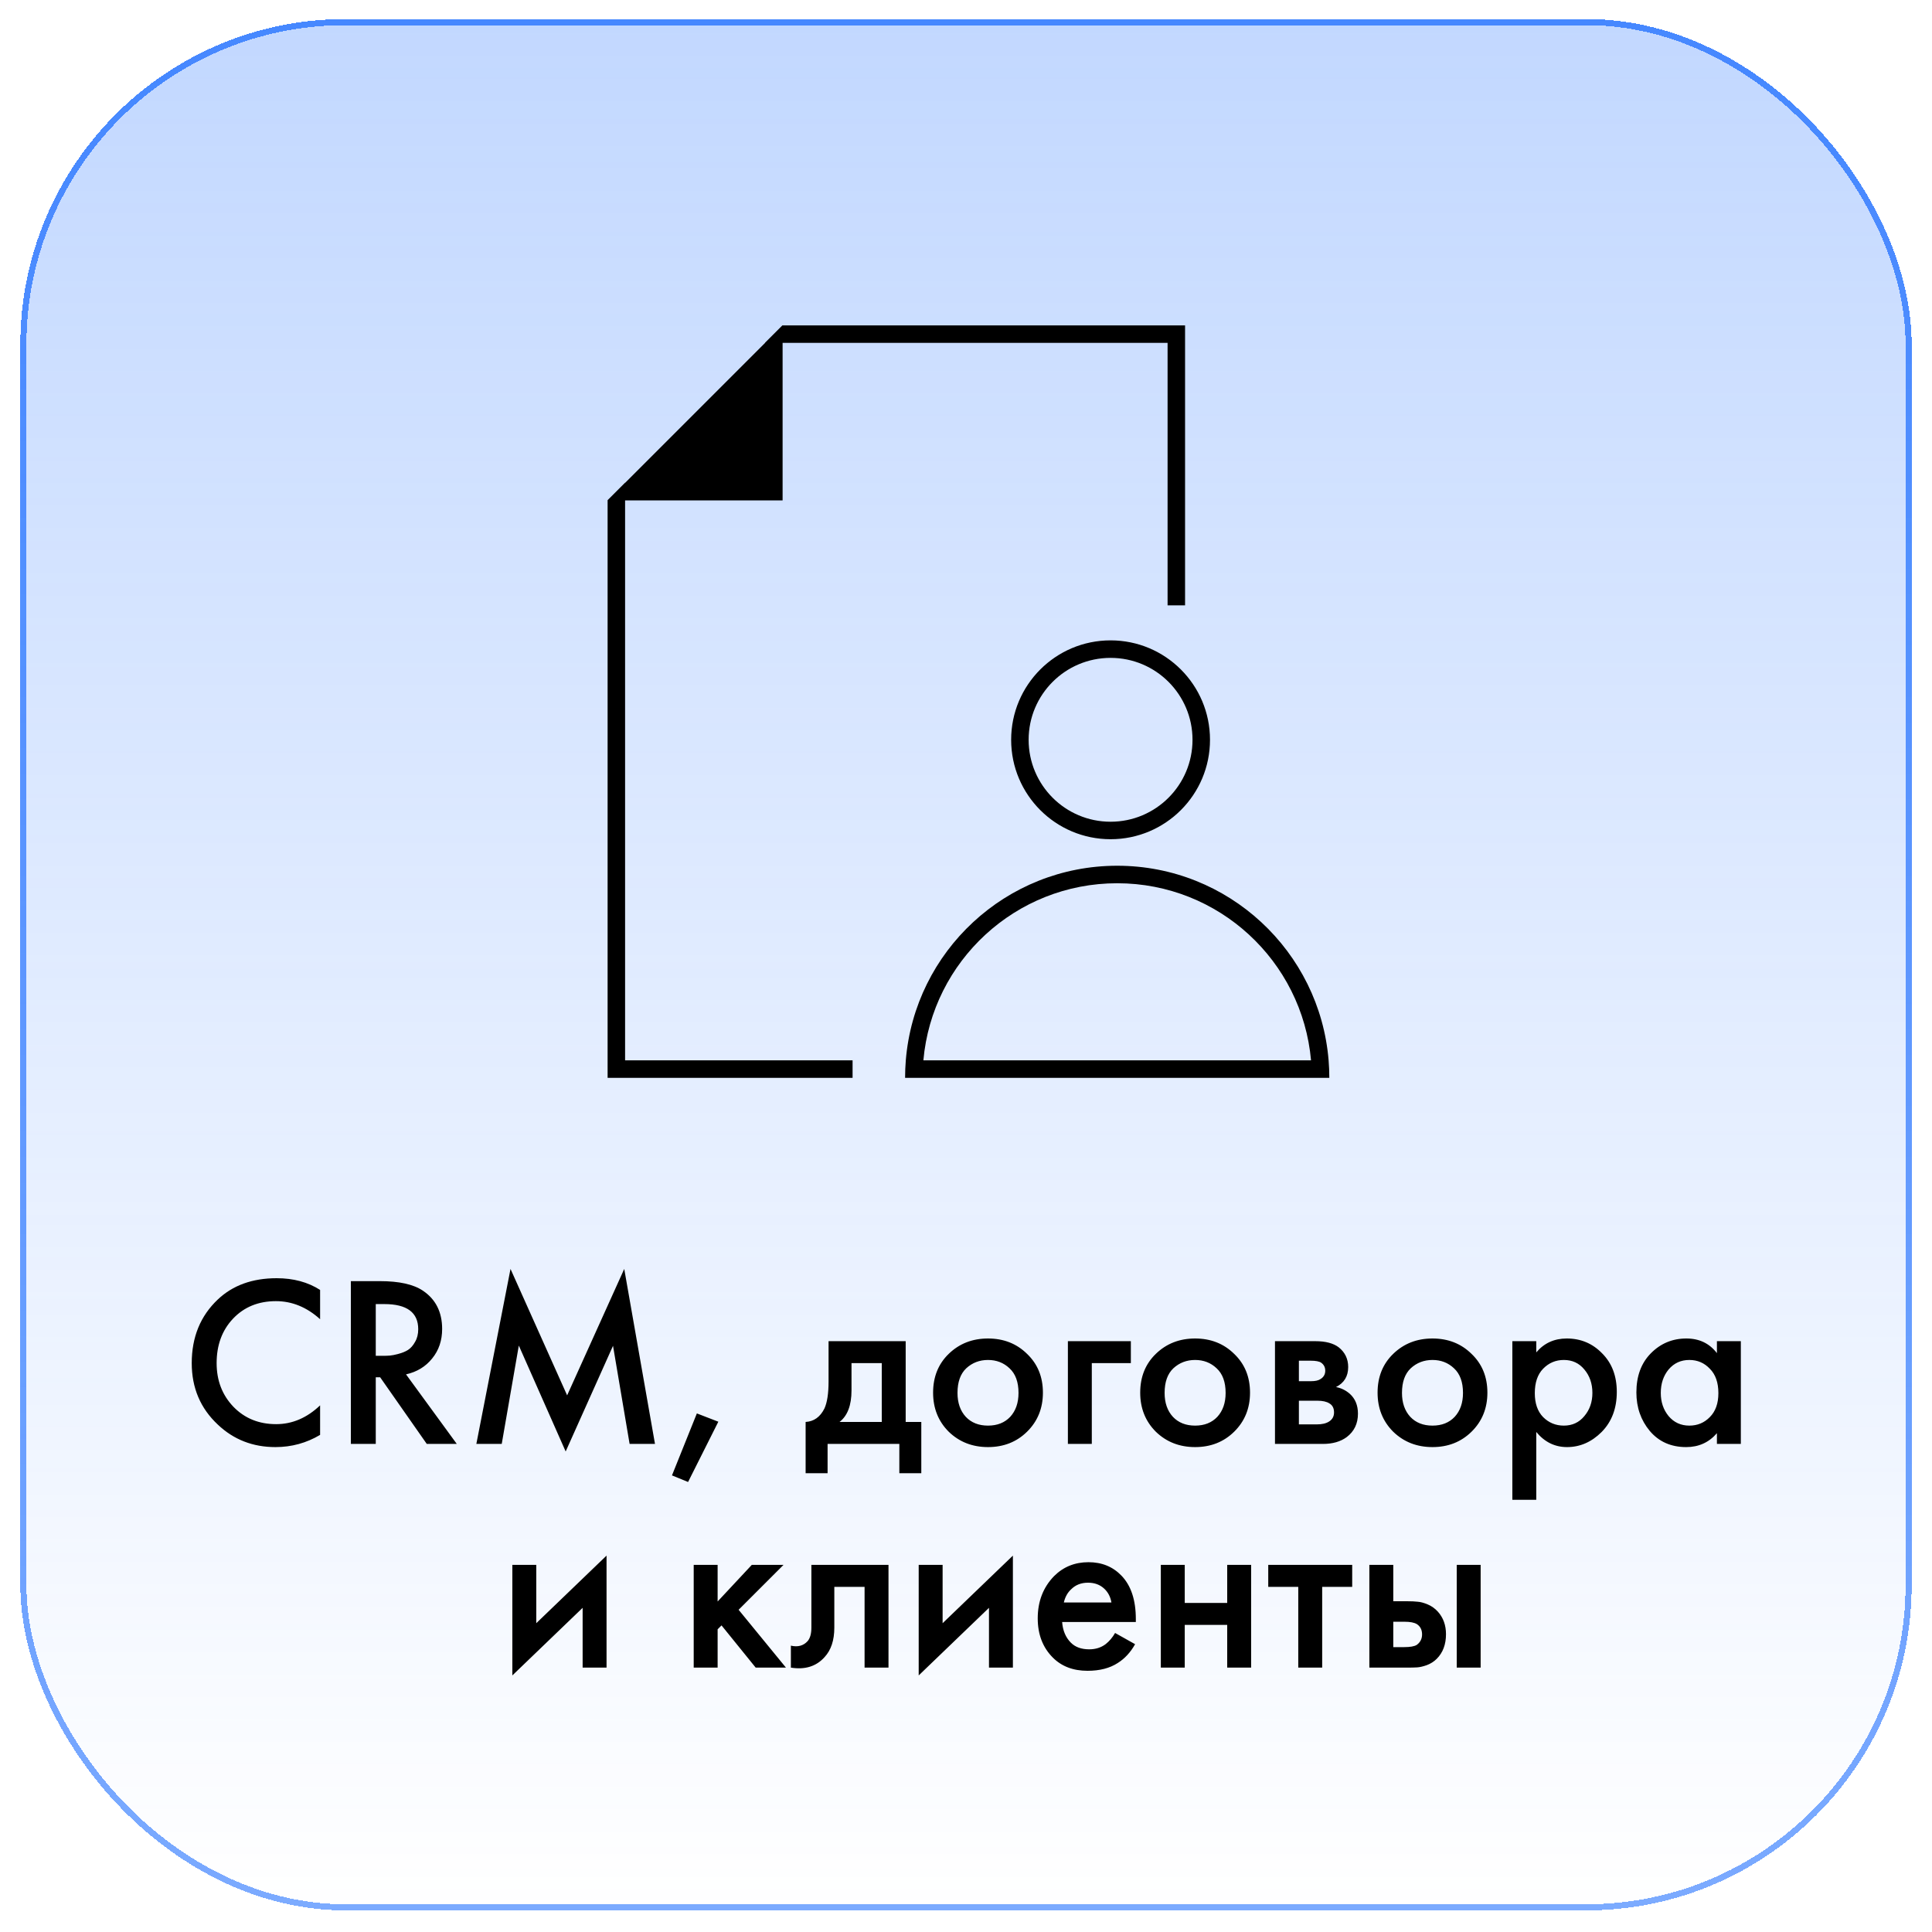 <?xml version="1.0" encoding="UTF-8"?> <svg xmlns="http://www.w3.org/2000/svg" width="95" height="95" viewBox="0 0 95 95" fill="none"> <g filter="url(#filter0_bd_96_51237)"> <rect x="1" width="93" height="93" rx="16" fill="url(#paint0_linear_96_51237)" shape-rendering="crispEdges"></rect> <rect x="1.15" y="0.15" width="92.7" height="92.7" rx="15.85" stroke="url(#paint1_linear_96_51237)" stroke-width="0.3" shape-rendering="crispEdges"></rect> </g> <path fill-rule="evenodd" clip-rule="evenodd" d="M58.638 36.377C58.638 38.602 56.834 40.406 54.609 40.406C52.384 40.406 50.58 38.602 50.58 36.377C50.58 34.152 52.384 32.349 54.609 32.349C56.834 32.349 58.638 34.152 58.638 36.377ZM59.498 36.377C59.498 39.077 57.309 41.266 54.609 41.266C51.909 41.266 49.72 39.077 49.72 36.377C49.72 33.677 51.909 31.488 54.609 31.488C57.309 31.488 59.498 33.677 59.498 36.377ZM65.365 53C65.365 52.71 65.353 52.423 65.33 52.139C64.892 46.782 60.405 42.57 54.935 42.57C49.464 42.57 44.977 46.782 44.54 52.139C44.517 52.423 44.505 52.71 44.505 53V53H45.365H65.365V53ZM54.935 43.431C49.94 43.431 45.839 47.258 45.404 52.139H64.466C64.031 47.258 59.93 43.431 54.935 43.431Z" fill="black"></path> <path fill-rule="evenodd" clip-rule="evenodd" d="M29.877 24.594V24.605V52.139V53H30.737H41.923V52.139H30.737V24.605H38.482V16.86H57.412V29.767H58.272V16.86V16H57.412H38.482H38.471L37.611 16.86H37.621L30.737 23.744V23.733L29.877 24.594Z" fill="black"></path> <path d="M15.74 63.428V64.868C15.084 64.276 14.36 63.98 13.568 63.98C12.704 63.98 12 64.268 11.456 64.844C10.92 65.412 10.652 66.14 10.652 67.028C10.652 67.884 10.928 68.6 11.48 69.176C12.032 69.744 12.732 70.028 13.58 70.028C14.372 70.028 15.092 69.72 15.74 69.104V70.556C15.068 70.956 14.336 71.156 13.544 71.156C12.432 71.156 11.488 70.788 10.712 70.052C9.856 69.252 9.428 68.244 9.428 67.028C9.428 65.748 9.856 64.704 10.712 63.896C11.448 63.2 12.412 62.852 13.604 62.852C14.428 62.852 15.14 63.044 15.74 63.428ZM17.253 62.996H18.681C19.625 62.996 20.329 63.152 20.793 63.464C21.425 63.888 21.741 64.516 21.741 65.348C21.741 65.916 21.577 66.4 21.249 66.8C20.929 67.2 20.501 67.46 19.965 67.58L22.461 71H20.985L18.693 67.724H18.477V71H17.253V62.996ZM18.477 64.124V66.668H18.861C18.965 66.668 19.069 66.664 19.173 66.656C19.277 66.648 19.417 66.62 19.593 66.572C19.777 66.524 19.933 66.46 20.061 66.38C20.197 66.292 20.313 66.16 20.409 65.984C20.513 65.808 20.565 65.6 20.565 65.36C20.565 64.536 20.009 64.124 18.897 64.124H18.477ZM24.671 71H23.423L25.103 62.396L27.887 68.612L30.695 62.396L32.207 71H30.959L30.143 66.176L27.815 71.372L25.511 66.164L24.671 71ZM33.042 72.548L34.266 69.5L35.322 69.908L33.834 72.872L33.042 72.548ZM40.742 65.948H44.534V69.92H45.302V72.44H44.222V71H40.694V72.44H39.614V69.92C40.022 69.896 40.33 69.676 40.538 69.26C40.674 68.964 40.742 68.52 40.742 67.928V65.948ZM43.358 69.92V67.028H41.87V68.372C41.87 69.1 41.674 69.616 41.282 69.92H43.358ZM46.65 66.572C47.17 66.068 47.814 65.816 48.582 65.816C49.35 65.816 49.99 66.068 50.502 66.572C51.022 67.068 51.282 67.704 51.282 68.48C51.282 69.248 51.022 69.888 50.502 70.4C49.99 70.904 49.35 71.156 48.582 71.156C47.814 71.156 47.17 70.904 46.65 70.4C46.138 69.888 45.882 69.248 45.882 68.48C45.882 67.704 46.138 67.068 46.65 66.572ZM47.49 69.668C47.762 69.956 48.126 70.1 48.582 70.1C49.038 70.1 49.402 69.956 49.674 69.668C49.946 69.372 50.082 68.98 50.082 68.492C50.082 67.956 49.934 67.552 49.638 67.28C49.35 67.008 48.998 66.872 48.582 66.872C48.166 66.872 47.81 67.008 47.514 67.28C47.226 67.552 47.082 67.956 47.082 68.492C47.082 68.98 47.218 69.372 47.49 69.668ZM52.51 71V65.948H55.606V67.028H53.686V71H52.51ZM56.834 66.572C57.354 66.068 57.998 65.816 58.766 65.816C59.534 65.816 60.174 66.068 60.686 66.572C61.206 67.068 61.466 67.704 61.466 68.48C61.466 69.248 61.206 69.888 60.686 70.4C60.174 70.904 59.534 71.156 58.766 71.156C57.998 71.156 57.354 70.904 56.834 70.4C56.322 69.888 56.066 69.248 56.066 68.48C56.066 67.704 56.322 67.068 56.834 66.572ZM57.674 69.668C57.946 69.956 58.31 70.1 58.766 70.1C59.222 70.1 59.586 69.956 59.858 69.668C60.13 69.372 60.266 68.98 60.266 68.492C60.266 67.956 60.118 67.552 59.822 67.28C59.534 67.008 59.182 66.872 58.766 66.872C58.35 66.872 57.994 67.008 57.698 67.28C57.41 67.552 57.266 67.956 57.266 68.492C57.266 68.98 57.402 69.372 57.674 69.668ZM62.693 65.948H64.673C65.177 65.948 65.561 66.048 65.825 66.248C66.137 66.496 66.293 66.82 66.293 67.22C66.293 67.676 66.093 68.004 65.693 68.204C65.949 68.252 66.177 68.364 66.377 68.54C66.641 68.78 66.773 69.104 66.773 69.512C66.773 70 66.589 70.384 66.221 70.664C65.917 70.888 65.529 71 65.057 71H62.693V65.948ZM63.869 67.916H64.469C64.677 67.916 64.833 67.88 64.937 67.808C65.089 67.712 65.165 67.576 65.165 67.4C65.165 67.232 65.097 67.1 64.961 67.004C64.865 66.94 64.693 66.908 64.445 66.908H63.869V67.916ZM63.869 70.04H64.745C65.009 70.04 65.213 69.992 65.357 69.896C65.517 69.792 65.597 69.644 65.597 69.452C65.597 69.244 65.521 69.096 65.369 69.008C65.233 68.92 65.037 68.876 64.781 68.876H63.869V70.04ZM68.506 66.572C69.026 66.068 69.67 65.816 70.438 65.816C71.206 65.816 71.846 66.068 72.358 66.572C72.878 67.068 73.138 67.704 73.138 68.48C73.138 69.248 72.878 69.888 72.358 70.4C71.846 70.904 71.206 71.156 70.438 71.156C69.67 71.156 69.026 70.904 68.506 70.4C67.994 69.888 67.738 69.248 67.738 68.48C67.738 67.704 67.994 67.068 68.506 66.572ZM69.346 69.668C69.618 69.956 69.982 70.1 70.438 70.1C70.894 70.1 71.258 69.956 71.53 69.668C71.802 69.372 71.938 68.98 71.938 68.492C71.938 67.956 71.79 67.552 71.494 67.28C71.206 67.008 70.854 66.872 70.438 66.872C70.022 66.872 69.666 67.008 69.37 67.28C69.082 67.552 68.938 67.956 68.938 68.492C68.938 68.98 69.074 69.372 69.346 69.668ZM75.541 70.412V73.748H74.365V65.948H75.541V66.5C75.925 66.044 76.425 65.816 77.041 65.816C77.729 65.816 78.309 66.06 78.781 66.548C79.261 67.028 79.501 67.66 79.501 68.444C79.501 69.252 79.253 69.908 78.757 70.412C78.261 70.908 77.693 71.156 77.053 71.156C76.453 71.156 75.949 70.908 75.541 70.412ZM76.897 66.872C76.497 66.872 76.157 67.016 75.877 67.304C75.605 67.584 75.469 67.984 75.469 68.504C75.469 69.008 75.605 69.4 75.877 69.68C76.157 69.96 76.497 70.1 76.897 70.1C77.313 70.1 77.649 69.944 77.905 69.632C78.169 69.32 78.301 68.94 78.301 68.492C78.301 68.036 78.169 67.652 77.905 67.34C77.649 67.028 77.313 66.872 76.897 66.872ZM84.424 66.536V65.948H85.6V71H84.424V70.472C84.032 70.928 83.528 71.156 82.912 71.156C82.168 71.156 81.572 70.892 81.124 70.364C80.684 69.836 80.464 69.204 80.464 68.468C80.464 67.668 80.7 67.028 81.172 66.548C81.652 66.06 82.236 65.816 82.924 65.816C83.556 65.816 84.056 66.056 84.424 66.536ZM83.068 66.872C82.652 66.872 82.312 67.028 82.048 67.34C81.792 67.652 81.664 68.036 81.664 68.492C81.664 68.94 81.792 69.32 82.048 69.632C82.312 69.944 82.652 70.1 83.068 70.1C83.468 70.1 83.804 69.96 84.076 69.68C84.356 69.4 84.496 69.008 84.496 68.504C84.496 67.984 84.356 67.584 84.076 67.304C83.804 67.016 83.468 66.872 83.068 66.872ZM25.193 76.948H26.369V79.816L29.825 76.492V82H28.649V79.06L25.193 82.384V76.948ZM34.111 76.948H35.287V78.748L36.967 76.948H38.527L36.319 79.156L38.647 82H37.159L35.479 79.924L35.287 80.116V82H34.111V76.948ZM43.689 76.948V82H42.513V78.028H41.025V80.032C41.025 80.656 40.865 81.14 40.545 81.484C40.137 81.94 39.585 82.112 38.889 82V80.92C39.233 81 39.509 80.924 39.717 80.692C39.837 80.548 39.897 80.328 39.897 80.032V76.948H43.689ZM45.174 76.948H46.35V79.816L49.806 76.492V82H48.63V79.06L45.174 82.384V76.948ZM54.831 80.296L55.815 80.848C55.591 81.248 55.307 81.556 54.963 81.772C54.571 82.028 54.075 82.156 53.475 82.156C52.771 82.156 52.203 81.94 51.771 81.508C51.275 81.012 51.027 80.368 51.027 79.576C51.027 78.744 51.295 78.052 51.831 77.5C52.287 77.044 52.851 76.816 53.523 76.816C54.179 76.816 54.719 77.036 55.143 77.476C55.615 77.964 55.851 78.676 55.851 79.612V79.756H52.227C52.259 80.18 52.403 80.52 52.659 80.776C52.875 80.992 53.175 81.1 53.559 81.1C53.871 81.1 54.139 81.016 54.363 80.848C54.547 80.704 54.703 80.52 54.831 80.296ZM52.311 78.796H54.651C54.603 78.516 54.483 78.288 54.291 78.112C54.083 77.92 53.819 77.824 53.499 77.824C53.163 77.824 52.887 77.932 52.671 78.148C52.495 78.308 52.375 78.524 52.311 78.796ZM57.08 82V76.948H58.256V78.82H60.344V76.948H61.52V82H60.344V79.9H58.256V82H57.08ZM66.49 78.028H65.014V82H63.838V78.028H62.362V76.948H66.49V78.028ZM67.334 82V76.948H68.51V78.736H69.182C69.398 78.736 69.574 78.744 69.71 78.76C69.846 78.768 70.01 78.812 70.202 78.892C70.394 78.972 70.562 79.092 70.706 79.252C70.97 79.548 71.102 79.916 71.102 80.356C71.102 80.86 70.95 81.264 70.646 81.568C70.51 81.704 70.346 81.808 70.154 81.88C69.97 81.944 69.814 81.98 69.686 81.988C69.566 81.996 69.394 82 69.17 82H67.334ZM68.51 80.992H69.05C69.338 80.992 69.542 80.956 69.662 80.884C69.838 80.756 69.926 80.584 69.926 80.368C69.926 80.144 69.842 79.976 69.674 79.864C69.546 79.784 69.342 79.744 69.062 79.744H68.51V80.992ZM71.63 82V76.948H72.806V82H71.63Z" fill="black"></path> <defs> <filter id="filter0_bd_96_51237" x="-7.787" y="-8.787" width="110.574" height="110.574" filterUnits="userSpaceOnUse" color-interpolation-filters="sRGB"> <feFlood flood-opacity="0" result="BackgroundImageFix"></feFlood> <feGaussianBlur in="BackgroundImage" stdDeviation="4.394"></feGaussianBlur> <feComposite in2="SourceAlpha" operator="in" result="effect1_backgroundBlur_96_51237"></feComposite> <feColorMatrix in="SourceAlpha" type="matrix" values="0 0 0 0 0 0 0 0 0 0 0 0 0 0 0 0 0 0 127 0" result="hardAlpha"></feColorMatrix> <feOffset dy="0.936"></feOffset> <feGaussianBlur stdDeviation="0.468"></feGaussianBlur> <feComposite in2="hardAlpha" operator="out"></feComposite> <feColorMatrix type="matrix" values="0 0 0 0 0 0 0 0 0 0 0 0 0 0 0 0 0 0 0.1 0"></feColorMatrix> <feBlend mode="normal" in2="effect1_backgroundBlur_96_51237" result="effect2_dropShadow_96_51237"></feBlend> <feBlend mode="normal" in="SourceGraphic" in2="effect2_dropShadow_96_51237" result="shape"></feBlend> </filter> <linearGradient id="paint0_linear_96_51237" x1="47.5" y1="0" x2="47.5" y2="93" gradientUnits="userSpaceOnUse"> <stop stop-color="#4688FF" stop-opacity="0.33"></stop> <stop offset="1" stop-color="#4688FF" stop-opacity="0"></stop> </linearGradient> <linearGradient id="paint1_linear_96_51237" x1="47.5" y1="0" x2="47.5" y2="93" gradientUnits="userSpaceOnUse"> <stop stop-color="#4688FF"></stop> <stop offset="1" stop-color="#4688FF" stop-opacity="0.71"></stop> </linearGradient> </defs> </svg> 